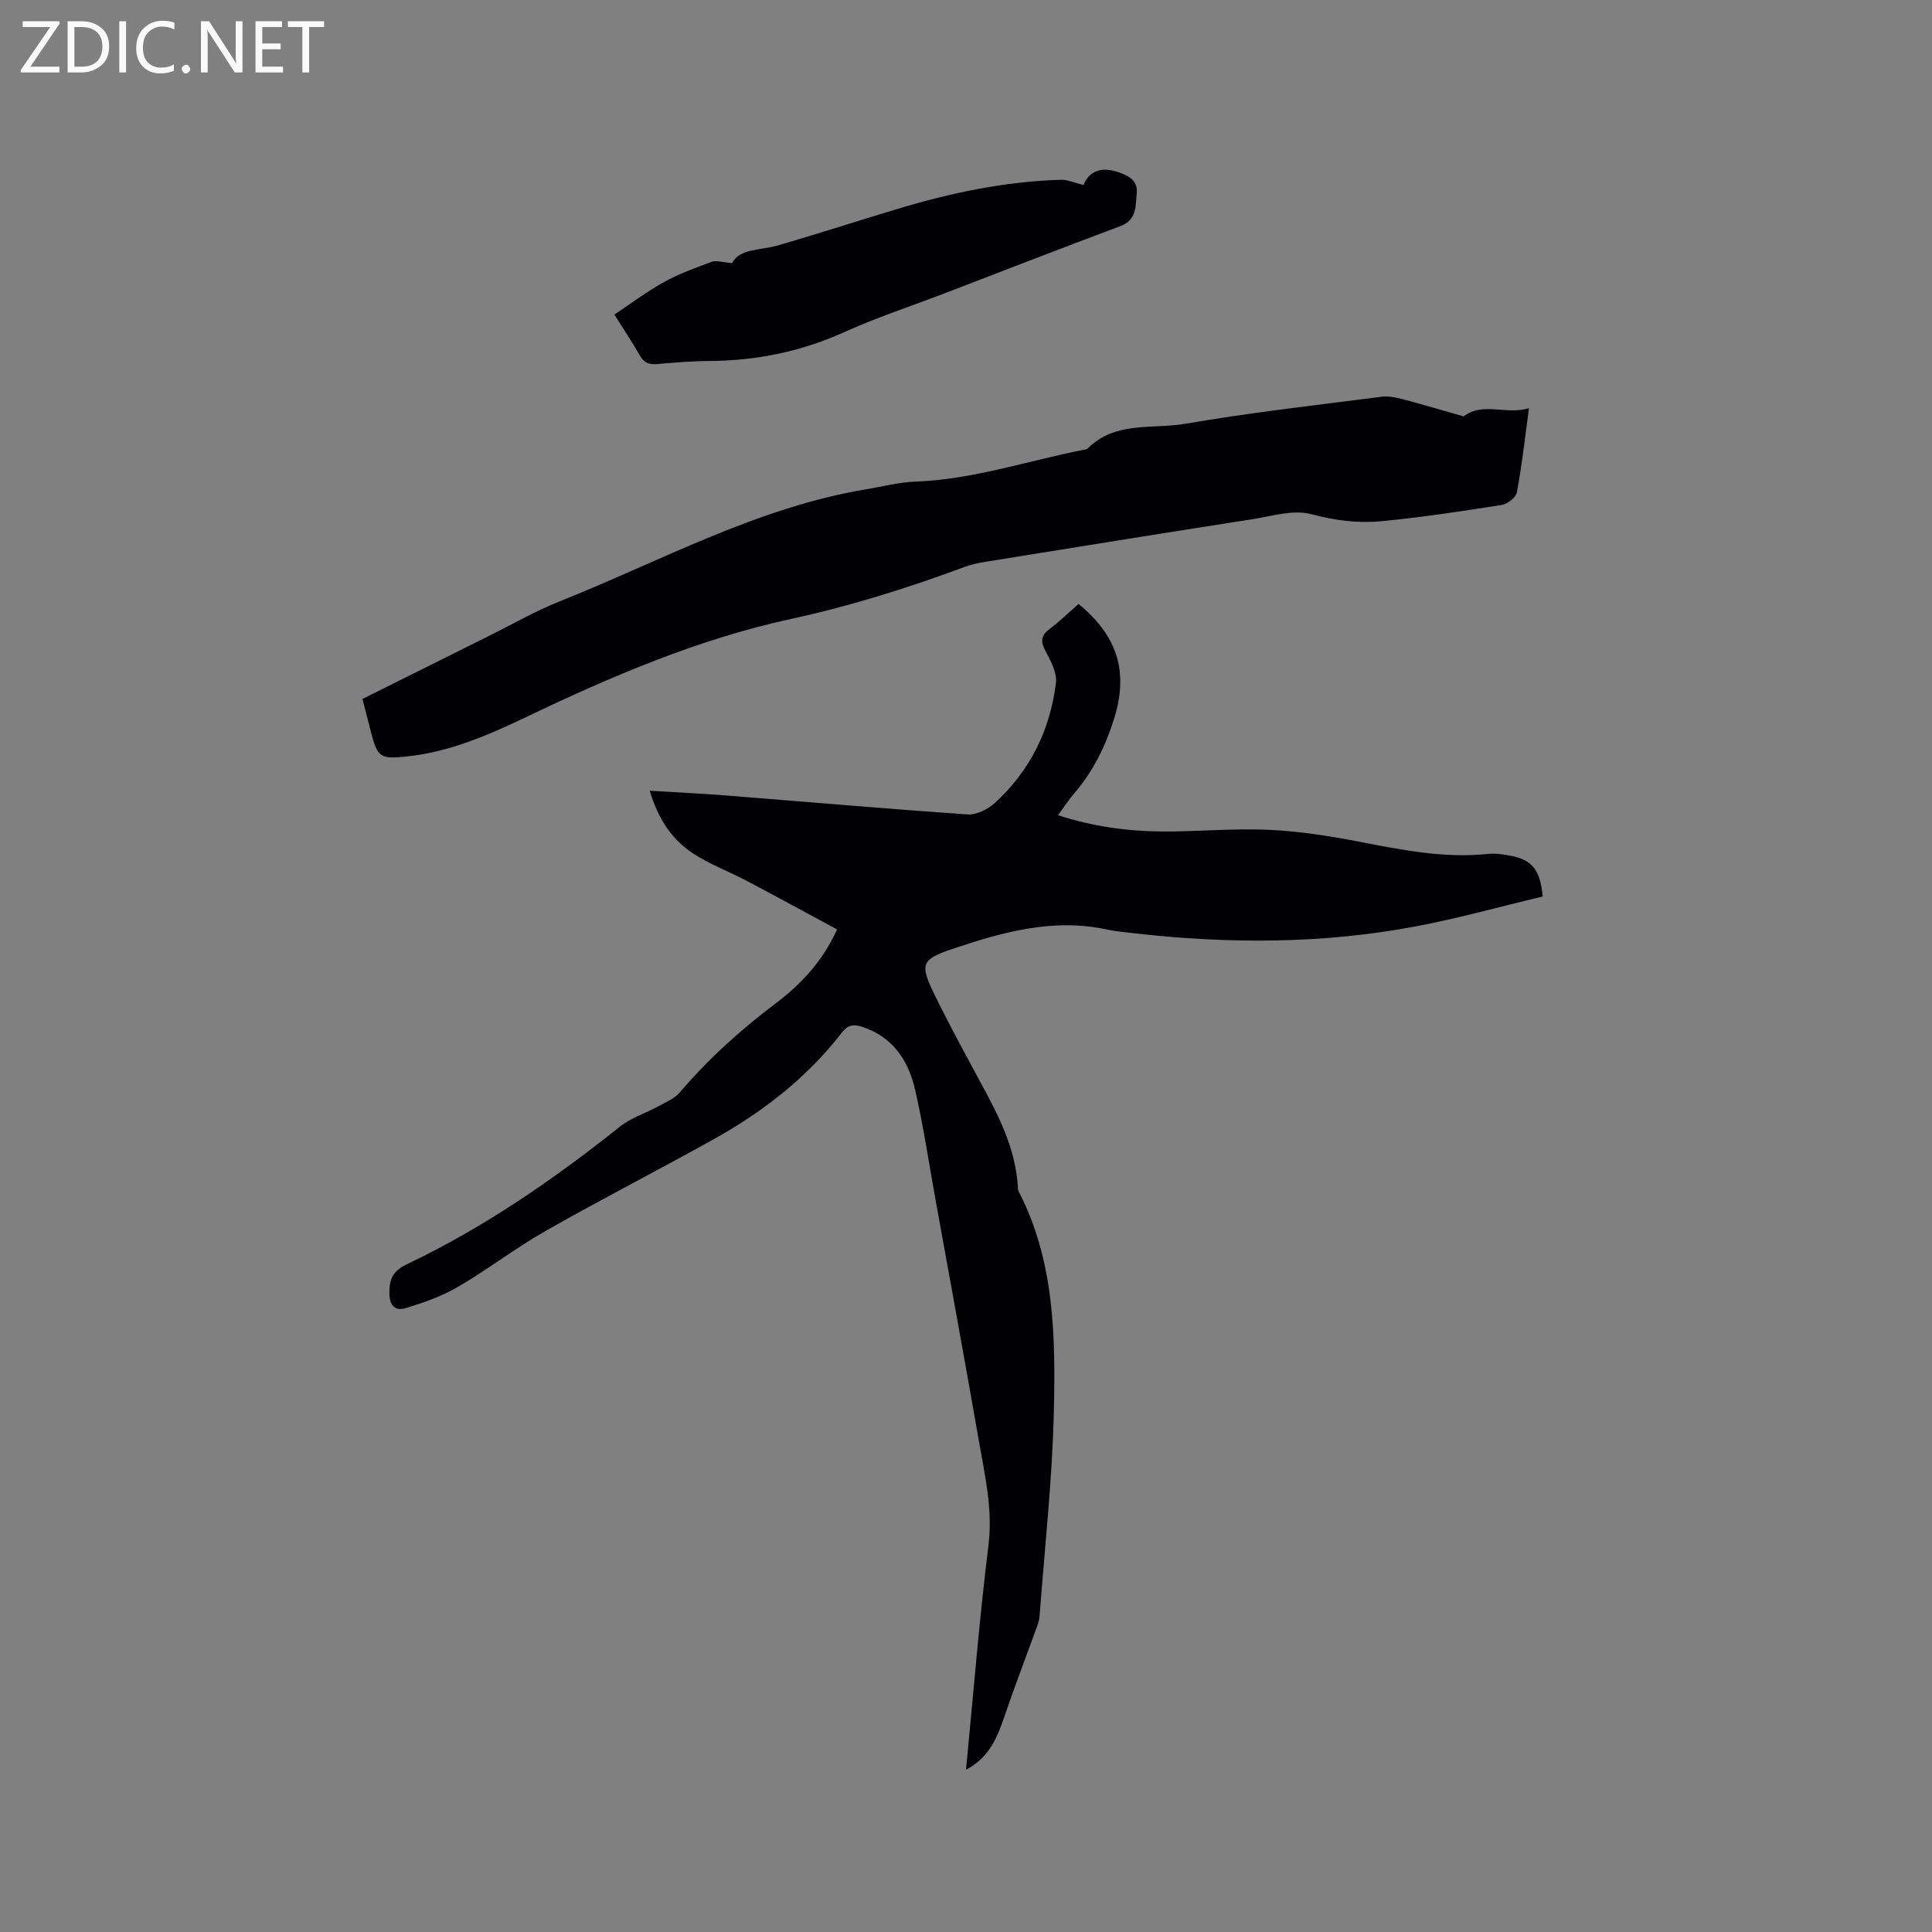 <svg enable-background="new 0 0 400 400" viewBox="0 0 400 400" xmlns="http://www.w3.org/2000/svg"><rect x="0" y="0" width="400" height="400" fill="#808080" stroke="none"/><path d="m200 366.41c1.55-15.91 2.76-31.23 4.65-46.46.92-7.4-.72-14.33-1.94-21.38-2.93-16.8-6.02-33.57-9.05-50.35-1.35-7.49-2.48-15.04-4.16-22.46-1.39-6.15-4.62-11.13-11.12-13.21-1.72-.55-2.88-.31-4.08 1.24-7.18 9.29-16.28 16.36-26.46 22.03-11.56 6.45-23.36 12.48-34.86 19.02-6.25 3.55-11.98 7.98-18.19 11.61-3.31 1.93-7.05 3.23-10.73 4.37-2.09.65-3.42-.32-3.44-3.05-.02-3.07.71-4.63 3.79-6.1 15.84-7.57 30.22-17.47 43.93-28.41 2.31-1.84 5.32-2.77 7.96-4.22 1.54-.84 3.32-1.56 4.41-2.83 5.88-6.9 12.54-12.92 19.75-18.37 5.21-3.93 9.68-8.51 12.85-15.41-6.24-3.36-12.41-6.74-18.63-10.02-3.73-1.97-7.75-3.46-11.25-5.76-4.44-2.92-7.24-7.29-8.91-12.94 5.51.34 10.64.57 15.76.98 16.69 1.32 33.36 2.78 50.06 3.93 1.82.12 4.14-1.04 5.57-2.33 7.34-6.66 11.51-15.14 12.71-24.9.26-2.13-1.12-4.62-2.21-6.71-1.04-1.99-.83-3.18.95-4.51 2.1-1.57 3.99-3.43 5.94-5.13 8.18 6.71 10.38 14.16 7.33 23.86-1.77 5.63-4.31 10.8-8.17 15.29-1.16 1.35-2.14 2.87-3.41 4.59 7.22 2.34 14.39 3.33 21.65 3.37 7.31.04 14.64-.68 21.92-.35 6.3.28 12.61 1.27 18.81 2.47 8.85 1.72 17.64 3.48 26.74 2.52 1.44-.15 2.96.09 4.41.35 4.58.82 6.29 2.83 6.82 8.47-8.71 2.07-17.45 4.52-26.34 6.2-19.2 3.62-38.55 3.63-57.93 1.45-2-.23-4.02-.4-5.98-.82-11.16-2.4-21.67.56-32.03 4.05-6.31 2.12-6.68 3.14-3.83 9.03 3.45 7.14 7.32 14.07 11.06 21.07 3.21 6.02 5.96 12.18 6.39 19.12.02.32.01.67.15.94 7.44 14.36 7.65 30 7.3 45.52-.32 14.18-1.91 28.33-2.96 42.5-.05.72-.29 1.44-.54 2.12-2.22 6.14-4.57 12.23-6.67 18.4-1.5 4.34-3.02 8.56-8.02 11.22z" fill="#010104"/><path d="m316.56 84.51c-.84 6.18-1.47 11.85-2.51 17.44-.19 1.05-1.92 2.4-3.1 2.59-8.34 1.31-16.7 2.59-25.1 3.38-4.79.45-9.54-.18-14.38-1.47-3.71-.99-8.14.42-12.2 1.05-18.41 2.87-36.81 5.84-55.21 8.81-1.45.23-2.93.54-4.3 1.05-11.79 4.37-23.68 8.12-36.06 10.8-19.06 4.14-37.05 11.83-54.66 20.25-7.83 3.74-15.79 7.22-24.6 8.18-5.66.62-6.26.33-7.63-5.02-.57-2.24-1.15-4.48-1.77-6.86 8.78-4.37 17.38-8.67 26-12.95 4.93-2.45 9.73-5.22 14.83-7.25 20.95-8.36 40.9-19.46 63.53-23.22 3.34-.56 6.67-1.44 10.03-1.57 11.98-.44 23.28-4.3 34.89-6.59.31-.06.7-.1.9-.3 5.71-5.71 13.42-3.92 20.23-5.1 13.45-2.32 27.05-3.84 40.6-5.59 1.38-.18 2.88.12 4.25.48 4.17 1.1 8.31 2.33 12.46 3.51.1.03.25.09.31.05 4.01-3.04 8.67-.22 13.49-1.67z" fill="#010104"/><path d="m224.33 38.31c1.12-2.82 3.62-3.93 7.25-2.65 2.18.77 4.05 1.79 3.77 4.37-.28 2.59.09 5.49-3.37 6.78-12.19 4.55-24.31 9.28-36.46 13.94-6.92 2.65-13.98 4.96-20.72 8.01-8.95 4.05-18.22 5.92-27.97 5.98-3.6.02-7.19.32-10.78.64-1.67.14-2.74-.27-3.6-1.81-1.5-2.67-3.23-5.22-5.25-8.44 3.44-2.29 6.7-4.76 10.25-6.72 3.13-1.73 6.55-2.97 9.92-4.21.94-.34 2.18.11 4.2.27 1.56-3.06 5.85-2.6 9.54-3.67 8.33-2.42 16.58-5.11 24.89-7.6 10.99-3.3 22.16-5.64 33.67-5.98 1.32-.04 2.66.6 4.66 1.09z" fill="#010104"/><g fill="#fbfafa"><path d="m12.4 4.8-6.1 9h6v1.2h-8v-.5l6.1-8.9h-5.7v-1.2h7.6v.4z"/><path d="m14 15v-10.6h3c1.6 0 2.9.5 4 1.4s1.6 2.2 1.6 3.8-.5 3-1.6 3.9-2.4 1.5-4 1.5zm1.4-9.4v8.2h1.6c1.3 0 2.4-.4 3.1-1.1s1.1-1.8 1.1-3.1-.4-2.3-1.2-3-1.8-1-3.1-1z"/><path d="m26.1 4.4v10.6h-1.4v-10.6z"/><path d="m36.1 14.6c-.8.4-1.8.6-2.9.6-1.5 0-2.7-.5-3.6-1.4s-1.4-2.2-1.4-3.8c0-1.7.5-3.1 1.5-4.1s2.3-1.6 3.9-1.6c1 0 1.8.1 2.5.4v1.4c-.8-.4-1.6-.6-2.5-.6-1.2 0-2.1.4-2.9 1.2s-1.1 1.8-1.1 3.2c0 1.3.3 2.3 1 3s1.6 1.1 2.7 1.1c1 0 2-.2 2.7-.7v1.3z"/><path d="m37.6 14.3c0-.2.1-.5.3-.6s.4-.3.6-.3c.3 0 .5.1.6.3s.3.4.3.6-.1.4-.3.6-.4.3-.6.3c-.3 0-.5-.1-.6-.3s-.3-.4-.3-.6z"/><path d="m50.2 15h-1.6l-5.3-8.2c-.2-.2-.3-.5-.4-.7 0 .2.1.7.1 1.5v7.4h-1.4v-10.6h1.7l5.2 8.1c.2.4.4.6.4.7 0-.3-.1-.8-.1-1.5v-7.3h1.4z"/><path d="m58.6 15h-5.7v-10.6h5.5v1.2h-4.1v3.4h3.8v1.2h-3.8v3.6h4.3z"/><path d="m67.1 5.6h-3.1v9.4h-1.4v-9.4h-3v-1.2h7.5z"/></g></svg>